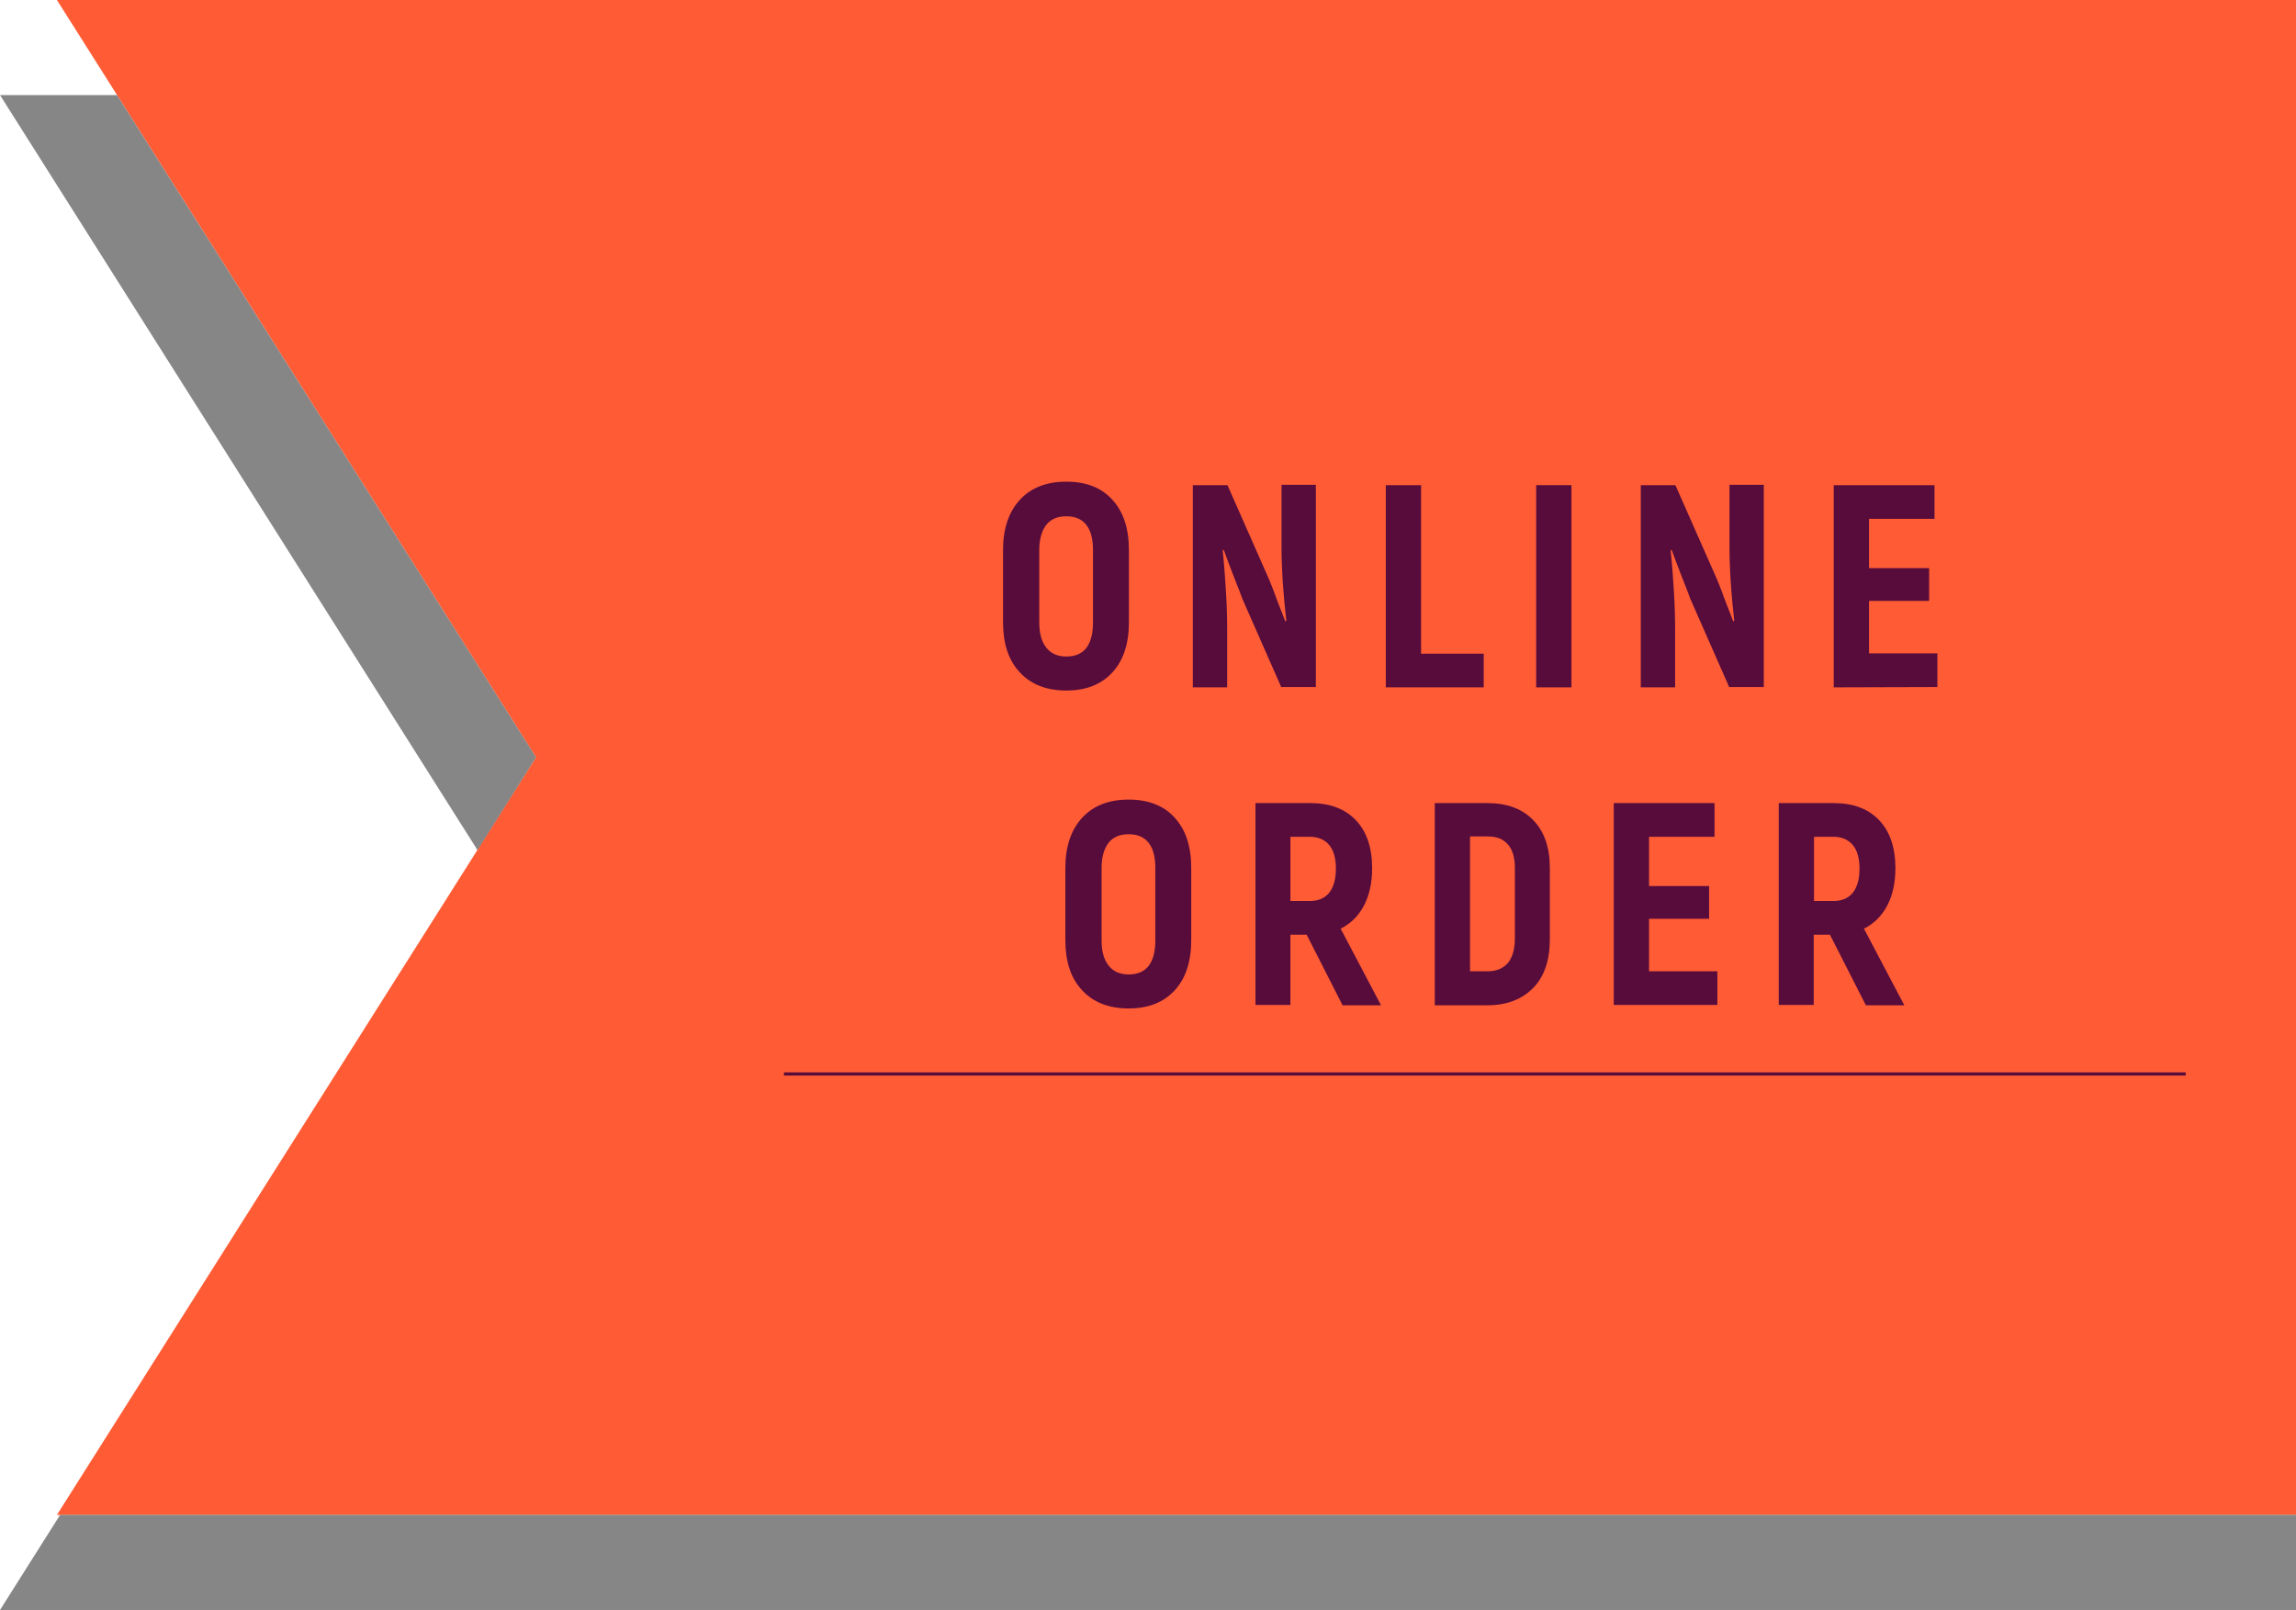 <?xml version="1.0" encoding="utf-8"?>
<!-- Generator: Adobe Illustrator 22.0.1, SVG Export Plug-In . SVG Version: 6.00 Build 0)  -->
<svg version="1.1" id="Capa_1" xmlns="http://www.w3.org/2000/svg" xmlns:xlink="http://www.w3.org/1999/xlink" x="0px" y="0px"
	 viewBox="0 0 722.2 506.4" style="enable-background:new 0 0 722.2 506.4;" xml:space="preserve">
<style type="text/css">
	.st0{fill:#FF5C35;}
	.st1{opacity:0.79;enable-background:new    ;}
	.st2{fill:#666666;}
	.st3{fill:#570C3C;}
</style>
<polygon class="st0" points="17.9,476.5 168.6,238.2 17.9,0 370.1,0 722.2,0 722.2,238.2 722.2,476.5 370.1,476.5 "/>
<g>
	<g class="st1">
		<g>
			<polygon class="st2" points="168.6,238.2 36.8,29.9 0,29.9 150.2,267.4 			"/>
		</g>
	</g>
	<g class="st1">
		<g>
			<polygon class="st2" points="18.9,476.5 0,506.4 352.2,506.4 722.2,506.4 722.2,476.5 370.1,476.5 			"/>
		</g>
	</g>
</g>
<g>
	<rect x="246.6" y="337.3" class="st3" width="440.9" height="1"/>
</g>
<g>
	<path class="st3" d="M315.5,195.7V173c0-6.7,1.8-12,5.3-15.8s8.4-5.7,14.6-5.7s11.1,1.9,14.5,5.7c3.5,3.8,5.2,9.1,5.2,15.8v22.7
		c0,6.7-1.7,12-5.2,15.8s-8.3,5.7-14.5,5.7s-11.1-1.9-14.6-5.7C317.2,207.7,315.5,202.4,315.5,195.7z M326.9,195.7
		c0,3.5,0.7,6.1,2.2,8c1.4,1.8,3.5,2.8,6.3,2.8s4.9-0.9,6.3-2.7s2.1-4.5,2.1-8V173c0-3.5-0.7-6.1-2.1-7.9c-1.4-1.8-3.5-2.7-6.3-2.7
		s-4.9,0.9-6.3,2.7s-2.2,4.5-2.2,7.9V195.7z"/>
	<path class="st3" d="M375.2,216.2v-63.6h10.9l13.2,29.9c0.6,1.5,1.5,3.7,2.6,6.8c1.2,3,2,5.1,2.4,6.2l0.3-0.3
		c-0.4-3.5-0.8-7.6-1.1-12.1c-0.3-4.5-0.4-8.2-0.4-11.2v-19.4h10.8v63.6H403l-12.2-27.7c-0.3-0.9-1.2-3.2-2.7-7s-2.5-6.6-3.2-8.5
		l-0.3,0.3c0.4,3.6,0.7,7.7,1,12.5c0.3,4.7,0.4,8.8,0.4,12.2v18.3L375.2,216.2L375.2,216.2z"/>
	<path class="st3" d="M435.9,216.2v-63.6H447v53h19.7v10.6L435.9,216.2L435.9,216.2z"/>
	<path class="st3" d="M483.2,216.2v-63.6h11.1v63.6L483.2,216.2L483.2,216.2z"/>
	<path class="st3" d="M516.1,216.2v-63.6H527l13.2,29.9c0.6,1.5,1.5,3.7,2.6,6.8c1.2,3,2,5.1,2.4,6.2l0.3-0.3
		c-0.4-3.5-0.8-7.6-1.1-12.1s-0.4-8.2-0.4-11.2v-19.4h10.8v63.6h-10.9l-12.2-27.7c-0.3-0.9-1.2-3.2-2.7-7s-2.5-6.6-3.2-8.5l-0.3,0.3
		c0.4,3.6,0.7,7.7,1,12.5c0.3,4.7,0.4,8.8,0.4,12.2v18.3L516.1,216.2L516.1,216.2z"/>
	<path class="st3" d="M576.8,216.2v-63.6h31.7v10.6h-20.6v15.5h18.9V189h-18.9v16.5h21.5v10.6L576.8,216.2L576.8,216.2z"/>
	<path class="st3" d="M335.1,295.7V273c0-6.7,1.8-12,5.3-15.8c3.5-3.8,8.4-5.7,14.6-5.7s11.1,1.9,14.5,5.7c3.5,3.8,5.2,9.1,5.2,15.8
		v22.7c0,6.7-1.7,12-5.2,15.8s-8.3,5.7-14.5,5.7s-11.1-1.9-14.6-5.7C336.8,307.7,335.1,302.4,335.1,295.7z M346.5,295.7
		c0,3.5,0.7,6.1,2.2,8c1.4,1.8,3.5,2.8,6.3,2.8s4.9-0.9,6.3-2.7c1.4-1.8,2.1-4.5,2.1-8V273c0-3.5-0.7-6.1-2.1-7.9
		c-1.4-1.8-3.5-2.7-6.3-2.7s-4.9,0.9-6.3,2.7c-1.4,1.8-2.2,4.5-2.2,7.9V295.7z"/>
	<path class="st3" d="M394.9,316.2v-63.6h17.2c6.2,0,11,1.8,14.4,5.4c3.4,3.6,5.1,8.6,5.1,15.1c0,4.6-0.9,8.6-2.6,11.8
		c-1.7,3.2-4.1,5.6-7.3,7.2l12.7,24.1h-12.1L411,294h-5.1v22.1h-11V316.2z M405.9,283.4h6.1c2.7,0,4.7-0.9,6.1-2.6
		c1.4-1.8,2.1-4.3,2.1-7.6c0-3.2-0.7-5.7-2.1-7.4c-1.4-1.7-3.5-2.6-6.1-2.6h-6.1V283.4z"/>
	<path class="st3" d="M451.3,316.2v-63.6h16.5c6.2,0,11.1,1.8,14.5,5.4c3.5,3.6,5.2,8.6,5.2,15.1v22.3c0,6.6-1.7,11.7-5.2,15.3
		s-8.3,5.5-14.4,5.5L451.3,316.2L451.3,316.2z M462.4,305.5h5.6c2.7,0,4.8-0.9,6.3-2.6c1.4-1.7,2.2-4.3,2.2-7.7V273
		c0-3.2-0.7-5.7-2.2-7.4c-1.5-1.7-3.5-2.5-6.3-2.5h-5.6V305.5z"/>
	<path class="st3" d="M507.6,316.2v-63.6h31.7v10.6h-20.6v15.5h18.9V289h-18.9v16.5h21.5v10.6h-32.6V316.2z"/>
	<path class="st3" d="M559.5,316.2v-63.6h17.2c6.2,0,11,1.8,14.4,5.4c3.4,3.6,5.1,8.6,5.1,15.1c0,4.6-0.9,8.6-2.6,11.8
		c-1.7,3.2-4.1,5.6-7.3,7.2l12.7,24.1h-12.1L575.6,294h-5.1v22.1h-11V316.2z M570.6,283.4h6.1c2.7,0,4.7-0.9,6.1-2.6
		c1.4-1.8,2.1-4.3,2.1-7.6c0-3.2-0.7-5.7-2.1-7.4c-1.4-1.7-3.5-2.6-6.1-2.6h-6.1V283.4z"/>
</g>
</svg>
